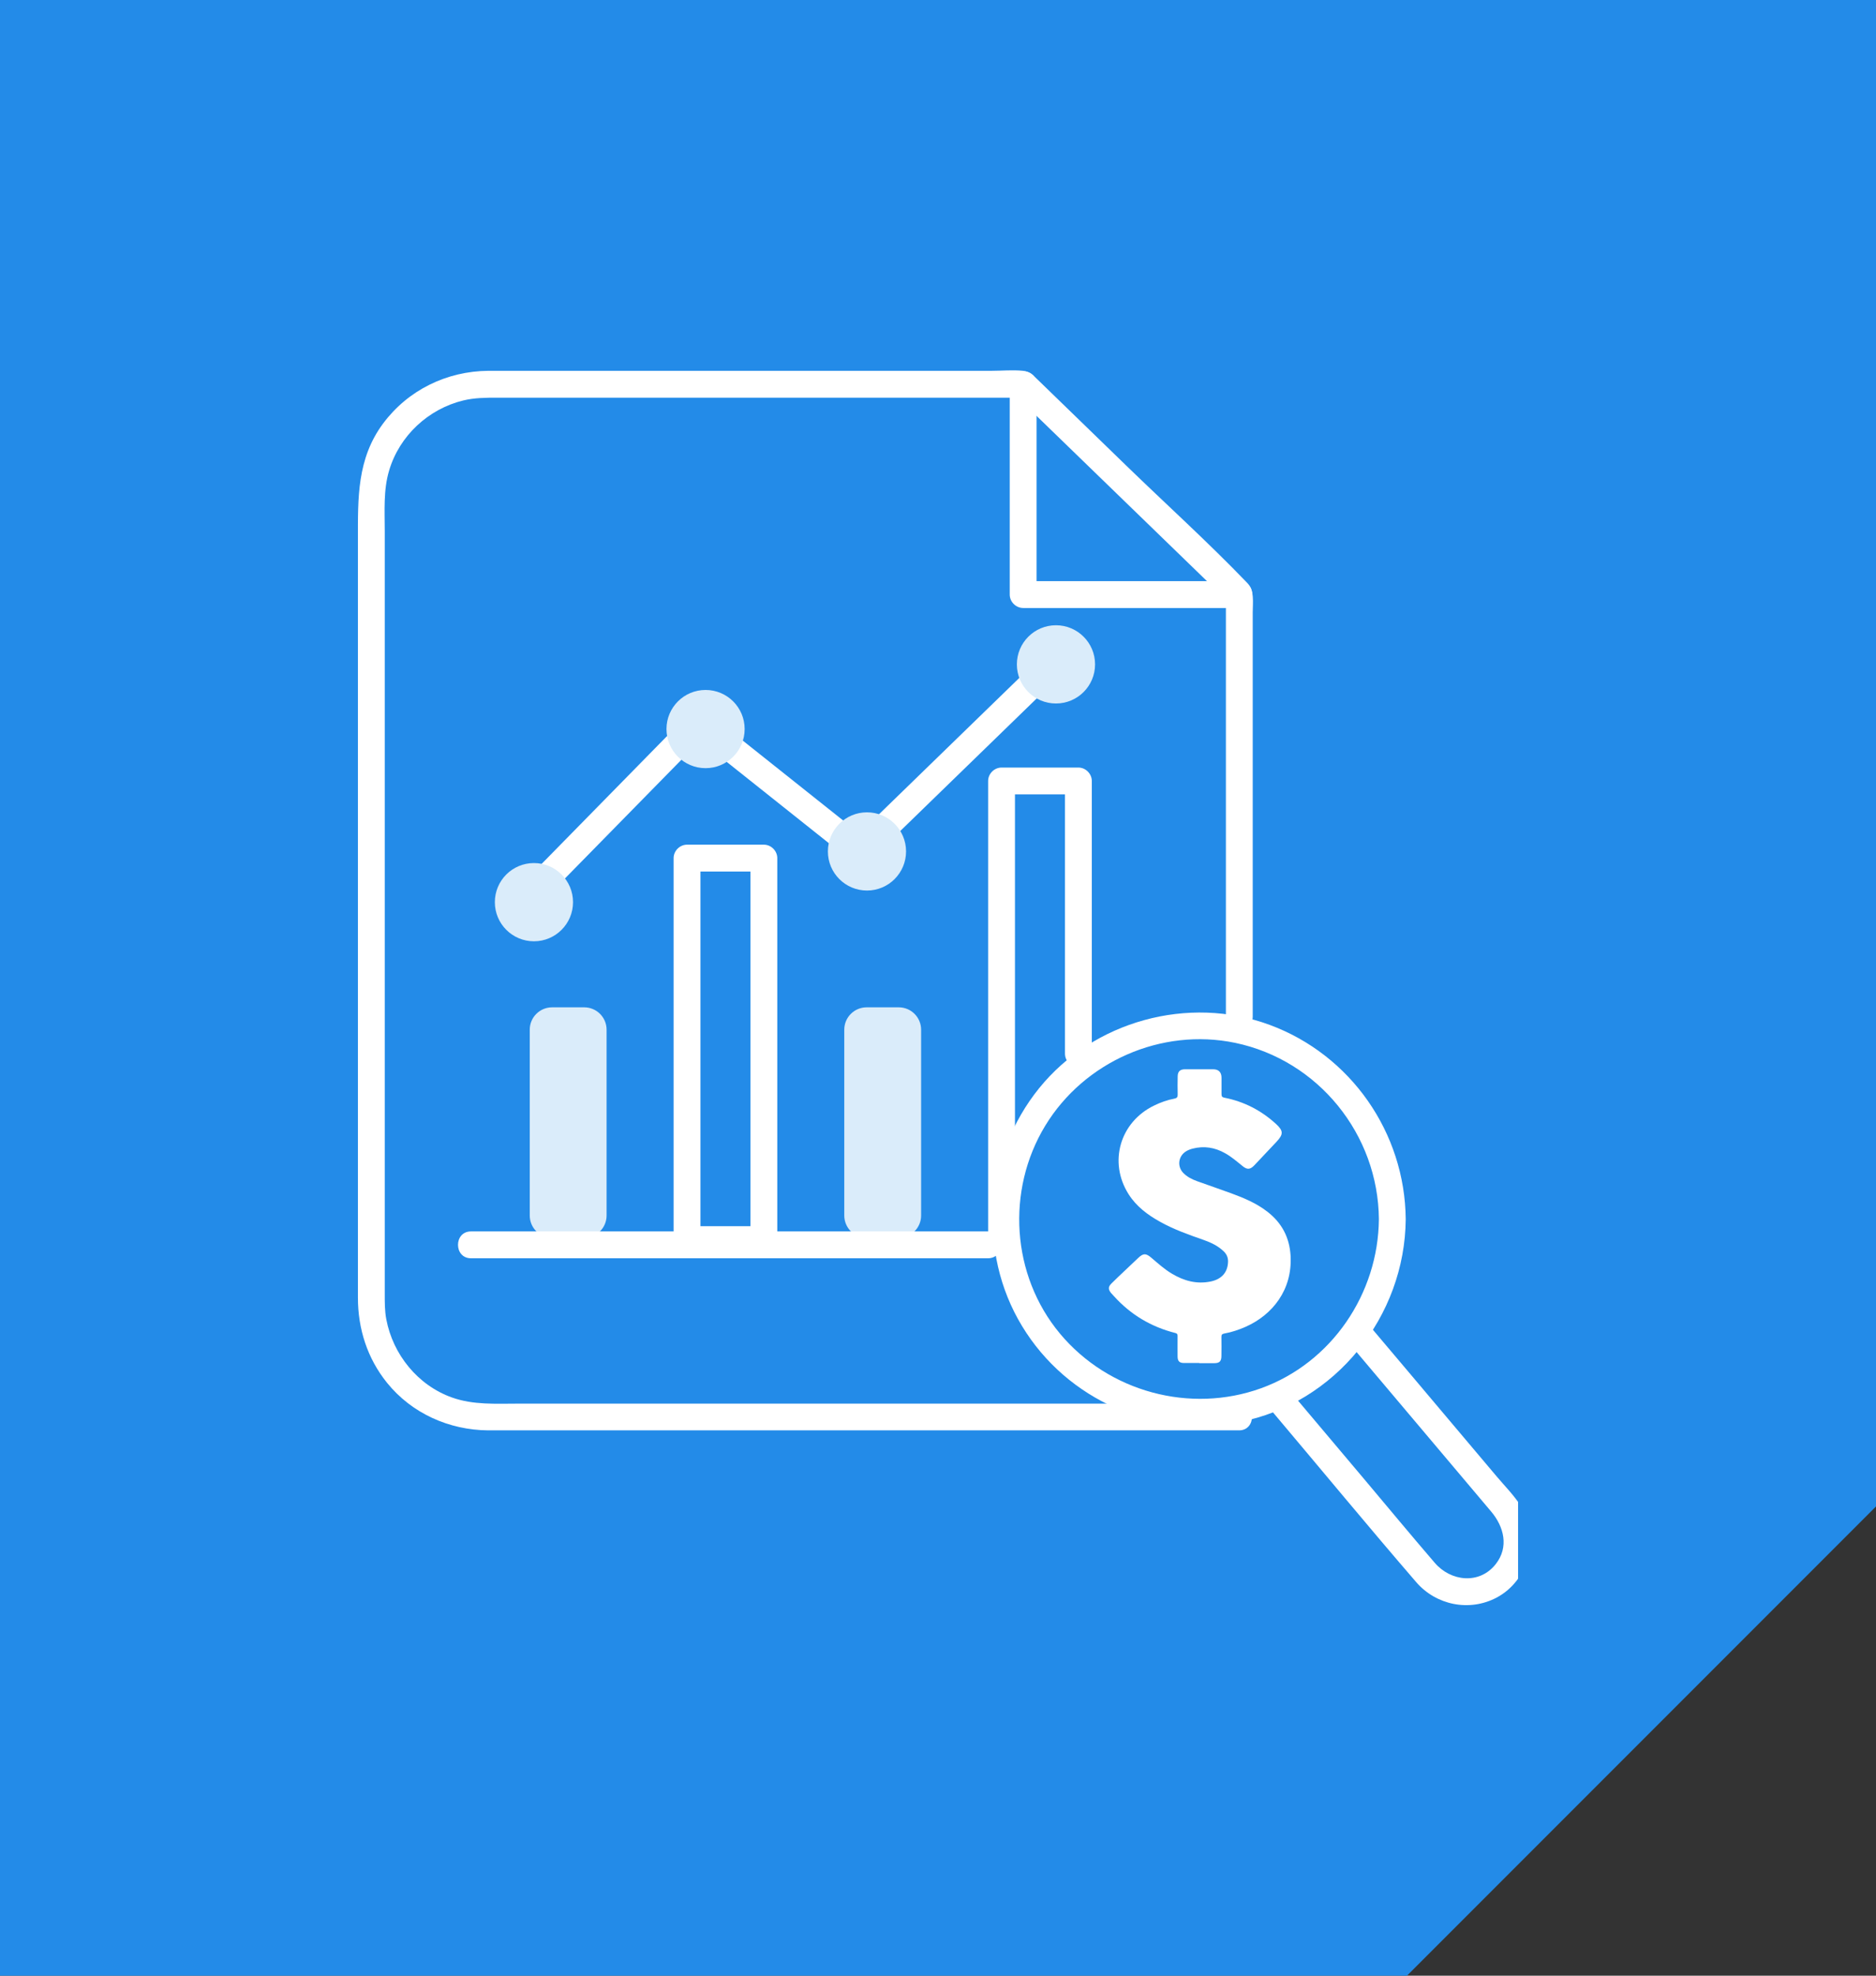 <svg width="76" height="80" viewBox="0 0 76 80" fill="none" xmlns="http://www.w3.org/2000/svg">
<rect x="0" y="0" width="76" height="80" fill="#333333" stroke="none"/>
<path d="M0 0H76V38V61L66.5 70.5L57 80H38H0V0Z" fill="#238BE8"/>
<g clip-path="url(#clip0_4463_8699)">
<g clip-path="url(#clip1_4463_8699)">
<path d="M50.196 56.836H20.998C20.088 56.836 19.175 56.897 18.305 56.586C16.925 56.093 15.917 54.846 15.649 53.418C15.584 53.074 15.587 52.73 15.587 52.382C15.587 49.689 15.587 47 15.587 44.308V31.392C15.587 28.101 15.587 24.807 15.587 21.517C15.587 20.698 15.526 19.843 15.765 19.049C16.182 17.646 17.352 16.559 18.769 16.215C19.222 16.106 19.675 16.103 20.136 16.103H41.451L41.067 15.943C43.622 18.422 46.181 20.901 48.736 23.376C49.098 23.727 49.46 24.079 49.823 24.43L49.663 24.046V41.166C49.663 41.865 50.75 41.865 50.75 41.166V24.804C50.75 24.376 50.834 23.923 50.515 23.59C48.946 21.959 47.253 20.43 45.626 18.853C44.702 17.958 43.778 17.059 42.854 16.164L42.028 15.363C41.846 15.189 41.716 15.041 41.441 15.015C41.027 14.972 40.589 15.015 40.176 15.015H21.291C20.788 15.015 20.284 15.012 19.784 15.015C18.099 15.03 16.533 15.791 15.522 17.146C14.457 18.578 14.5 20.172 14.5 21.836V51.186C14.5 51.639 14.5 52.092 14.5 52.545C14.5 53.809 14.881 55.002 15.678 55.991C16.678 57.23 18.193 57.905 19.773 57.919C20.168 57.919 20.563 57.919 20.958 57.919H50.196C50.895 57.919 50.895 56.832 50.196 56.832V56.836Z" fill="white"/>
<path d="M40.906 15.56V24.076C40.906 24.369 41.156 24.619 41.45 24.619H50.209C50.908 24.619 50.908 23.532 50.209 23.532H41.45L41.993 24.076V15.56C41.993 14.86 40.906 14.86 40.906 15.56Z" fill="white"/>
<path d="M55.861 49.369C55.835 52.385 53.947 55.182 51.084 56.215C48.221 57.248 44.916 56.367 42.941 54.001C40.966 51.634 40.76 48.195 42.34 45.59C43.92 42.984 47.054 41.607 50.037 42.227C53.407 42.93 55.835 45.938 55.861 49.369C55.868 50.069 56.955 50.069 56.948 49.369C56.919 45.865 54.723 42.712 51.432 41.498C48.142 40.284 44.3 41.346 42.1 44.06C39.901 46.775 39.578 50.685 41.405 53.696C43.231 56.708 46.772 58.241 50.207 57.581C54.103 56.835 56.919 53.298 56.948 49.366C56.955 48.666 55.868 48.666 55.861 49.366V49.369Z" fill="white"/>
<path d="M54.801 54.563C56.671 56.781 58.541 58.995 60.415 61.213C60.929 61.825 61.136 62.644 60.596 63.333C59.936 64.173 58.773 64.039 58.124 63.282C57.16 62.162 56.218 61.024 55.269 59.897C54.319 58.77 53.334 57.603 52.366 56.455C51.913 55.918 51.148 56.69 51.598 57.223C53.522 59.502 55.421 61.803 57.37 64.061C58.179 65 59.527 65.272 60.628 64.692C61.951 63.992 62.415 62.217 61.6 60.963C61.328 60.542 60.958 60.169 60.636 59.788L58.816 57.632C57.736 56.353 56.657 55.07 55.573 53.791C55.12 53.255 54.355 54.026 54.805 54.559L54.801 54.563Z" fill="white"/>
<path d="M23.668 40.789H22.367C21.867 40.789 21.461 41.195 21.461 41.695V49.218C21.461 49.719 21.867 50.124 22.367 50.124H23.668C24.168 50.124 24.574 49.719 24.574 49.218V41.695C24.574 41.195 24.168 40.789 23.668 40.789Z" fill="#DAECFA"/>
<path d="M30.946 49.652H27.833L28.376 50.196V34.747L27.833 35.29H30.946L30.402 34.747V50.196C30.402 50.895 31.489 50.895 31.489 50.196V34.747C31.489 34.453 31.239 34.203 30.946 34.203H27.833C27.539 34.203 27.289 34.453 27.289 34.747V50.196C27.289 50.489 27.539 50.739 27.833 50.739H30.946C31.645 50.739 31.645 49.652 30.946 49.652Z" fill="white"/>
<path d="M36.41 40.789H35.109C34.609 40.789 34.203 41.195 34.203 41.695V49.218C34.203 49.719 34.609 50.124 35.109 50.124H36.41C36.91 50.124 37.316 49.719 37.316 49.218V41.695C37.316 41.195 36.91 40.789 36.41 40.789Z" fill="#DAECFA"/>
<path d="M41.118 50.196V31.624L40.575 32.167H43.688L43.144 31.624V42.655C43.144 43.354 44.231 43.354 44.231 42.655V31.624C44.231 31.33 43.981 31.08 43.688 31.08H40.575C40.281 31.08 40.031 31.33 40.031 31.624V50.196C40.031 50.896 41.118 50.896 41.118 50.196Z" fill="white"/>
<path d="M21.628 36.854C23.694 34.752 25.756 32.646 27.821 30.544C28.115 30.247 28.405 29.946 28.698 29.649H27.93C29.833 31.164 31.735 32.679 33.638 34.19C33.913 34.411 34.192 34.632 34.468 34.849C34.7 35.034 35.008 35.074 35.236 34.849C37.675 32.48 40.114 30.109 42.553 27.743C42.897 27.406 43.245 27.073 43.589 26.736C44.093 26.246 43.321 25.478 42.821 25.967C40.382 28.337 37.943 30.707 35.504 33.074C35.16 33.411 34.812 33.744 34.468 34.081H35.236C33.333 32.566 31.431 31.052 29.528 29.541C29.253 29.319 28.974 29.098 28.698 28.881C28.47 28.7 28.155 28.653 27.93 28.881C25.864 30.983 23.802 33.088 21.737 35.19C21.443 35.487 21.153 35.788 20.86 36.085C20.371 36.585 21.139 37.354 21.628 36.854Z" fill="white"/>
<path d="M28.584 31.105C29.458 31.105 30.167 30.396 30.167 29.521C30.167 28.646 29.458 27.938 28.584 27.938C27.709 27.938 27 28.646 27 29.521C27 30.396 27.709 31.105 28.584 31.105Z" fill="#DAECFA"/>
<path d="M42.779 28.486C43.654 28.486 44.363 27.777 44.363 26.902C44.363 26.027 43.654 25.318 42.779 25.318C41.904 25.318 41.195 26.027 41.195 26.902C41.195 27.777 41.904 28.486 42.779 28.486Z" fill="#DAECFA"/>
<path d="M21.631 38.115C22.505 38.115 23.214 37.406 23.214 36.531C23.214 35.656 22.505 34.947 21.631 34.947C20.756 34.947 20.047 35.656 20.047 36.531C20.047 37.406 20.756 38.115 21.631 38.115Z" fill="#DAECFA"/>
<path d="M35.123 36.06C35.997 36.06 36.706 35.351 36.706 34.476C36.706 33.602 35.997 32.893 35.123 32.893C34.248 32.893 33.539 33.602 33.539 34.476C33.539 35.351 34.248 36.06 35.123 36.06Z" fill="#DAECFA"/>
<path d="M19.079 50.95H40.026C40.725 50.95 40.725 49.863 40.026 49.863H19.079C18.38 49.863 18.38 50.95 19.079 50.95Z" fill="white"/>
<path d="M48.584 55.191C48.377 55.191 48.174 55.191 47.968 55.191C47.786 55.191 47.71 55.122 47.706 54.937C47.703 54.654 47.706 54.375 47.706 54.093C47.706 54.024 47.685 53.995 47.616 53.977C46.638 53.73 45.808 53.237 45.13 52.487C45.09 52.444 45.047 52.4 45.007 52.353C44.891 52.205 44.891 52.107 45.025 51.973C45.199 51.799 45.38 51.628 45.561 51.458C45.742 51.284 45.924 51.114 46.108 50.94C46.315 50.744 46.42 50.74 46.638 50.925C46.909 51.154 47.17 51.393 47.475 51.574C47.96 51.864 48.471 52.005 49.036 51.893C49.493 51.802 49.743 51.516 49.75 51.077C49.75 50.914 49.692 50.784 49.577 50.672C49.344 50.447 49.058 50.313 48.761 50.208C48.16 49.998 47.554 49.784 46.996 49.472C46.492 49.193 46.036 48.852 45.721 48.356C44.898 47.059 45.369 45.435 46.757 44.765C47.018 44.638 47.29 44.54 47.576 44.486C47.688 44.464 47.714 44.417 47.71 44.312C47.703 44.072 47.706 43.833 47.71 43.594C47.71 43.388 47.804 43.297 48.011 43.297C48.388 43.297 48.765 43.297 49.142 43.297C49.37 43.297 49.486 43.416 49.486 43.641C49.486 43.862 49.489 44.083 49.486 44.301C49.486 44.395 49.508 44.431 49.605 44.449C50.399 44.605 51.095 44.964 51.693 45.511C51.997 45.79 51.997 45.931 51.715 46.232C51.417 46.547 51.12 46.863 50.823 47.178C50.649 47.363 50.526 47.374 50.33 47.211C50.102 47.026 49.881 46.834 49.624 46.693C49.211 46.461 48.776 46.392 48.312 46.511C48.203 46.54 48.102 46.58 48.011 46.645C47.728 46.848 47.692 47.243 47.935 47.493C48.094 47.657 48.29 47.754 48.5 47.83C48.96 47.997 49.428 48.153 49.888 48.323C50.403 48.512 50.907 48.725 51.345 49.066C51.932 49.519 52.24 50.11 52.284 50.849C52.36 52.241 51.541 53.245 50.468 53.723C50.189 53.846 49.899 53.944 49.598 53.998C49.515 54.013 49.479 54.042 49.482 54.136C49.489 54.39 49.482 54.647 49.482 54.901C49.482 55.122 49.406 55.198 49.189 55.198C48.986 55.198 48.786 55.198 48.584 55.198V55.191Z" fill="white"/>
</g>
</g>
<defs>
<clipPath id="clip0_4463_8699">
<rect width="48" height="50" fill="white" transform="translate(14 15)"/>
</clipPath>
<clipPath id="clip1_4463_8699">
<rect width="47" height="50" fill="white" transform="translate(14.5 15)"/>
</clipPath>
</defs>
</svg>

